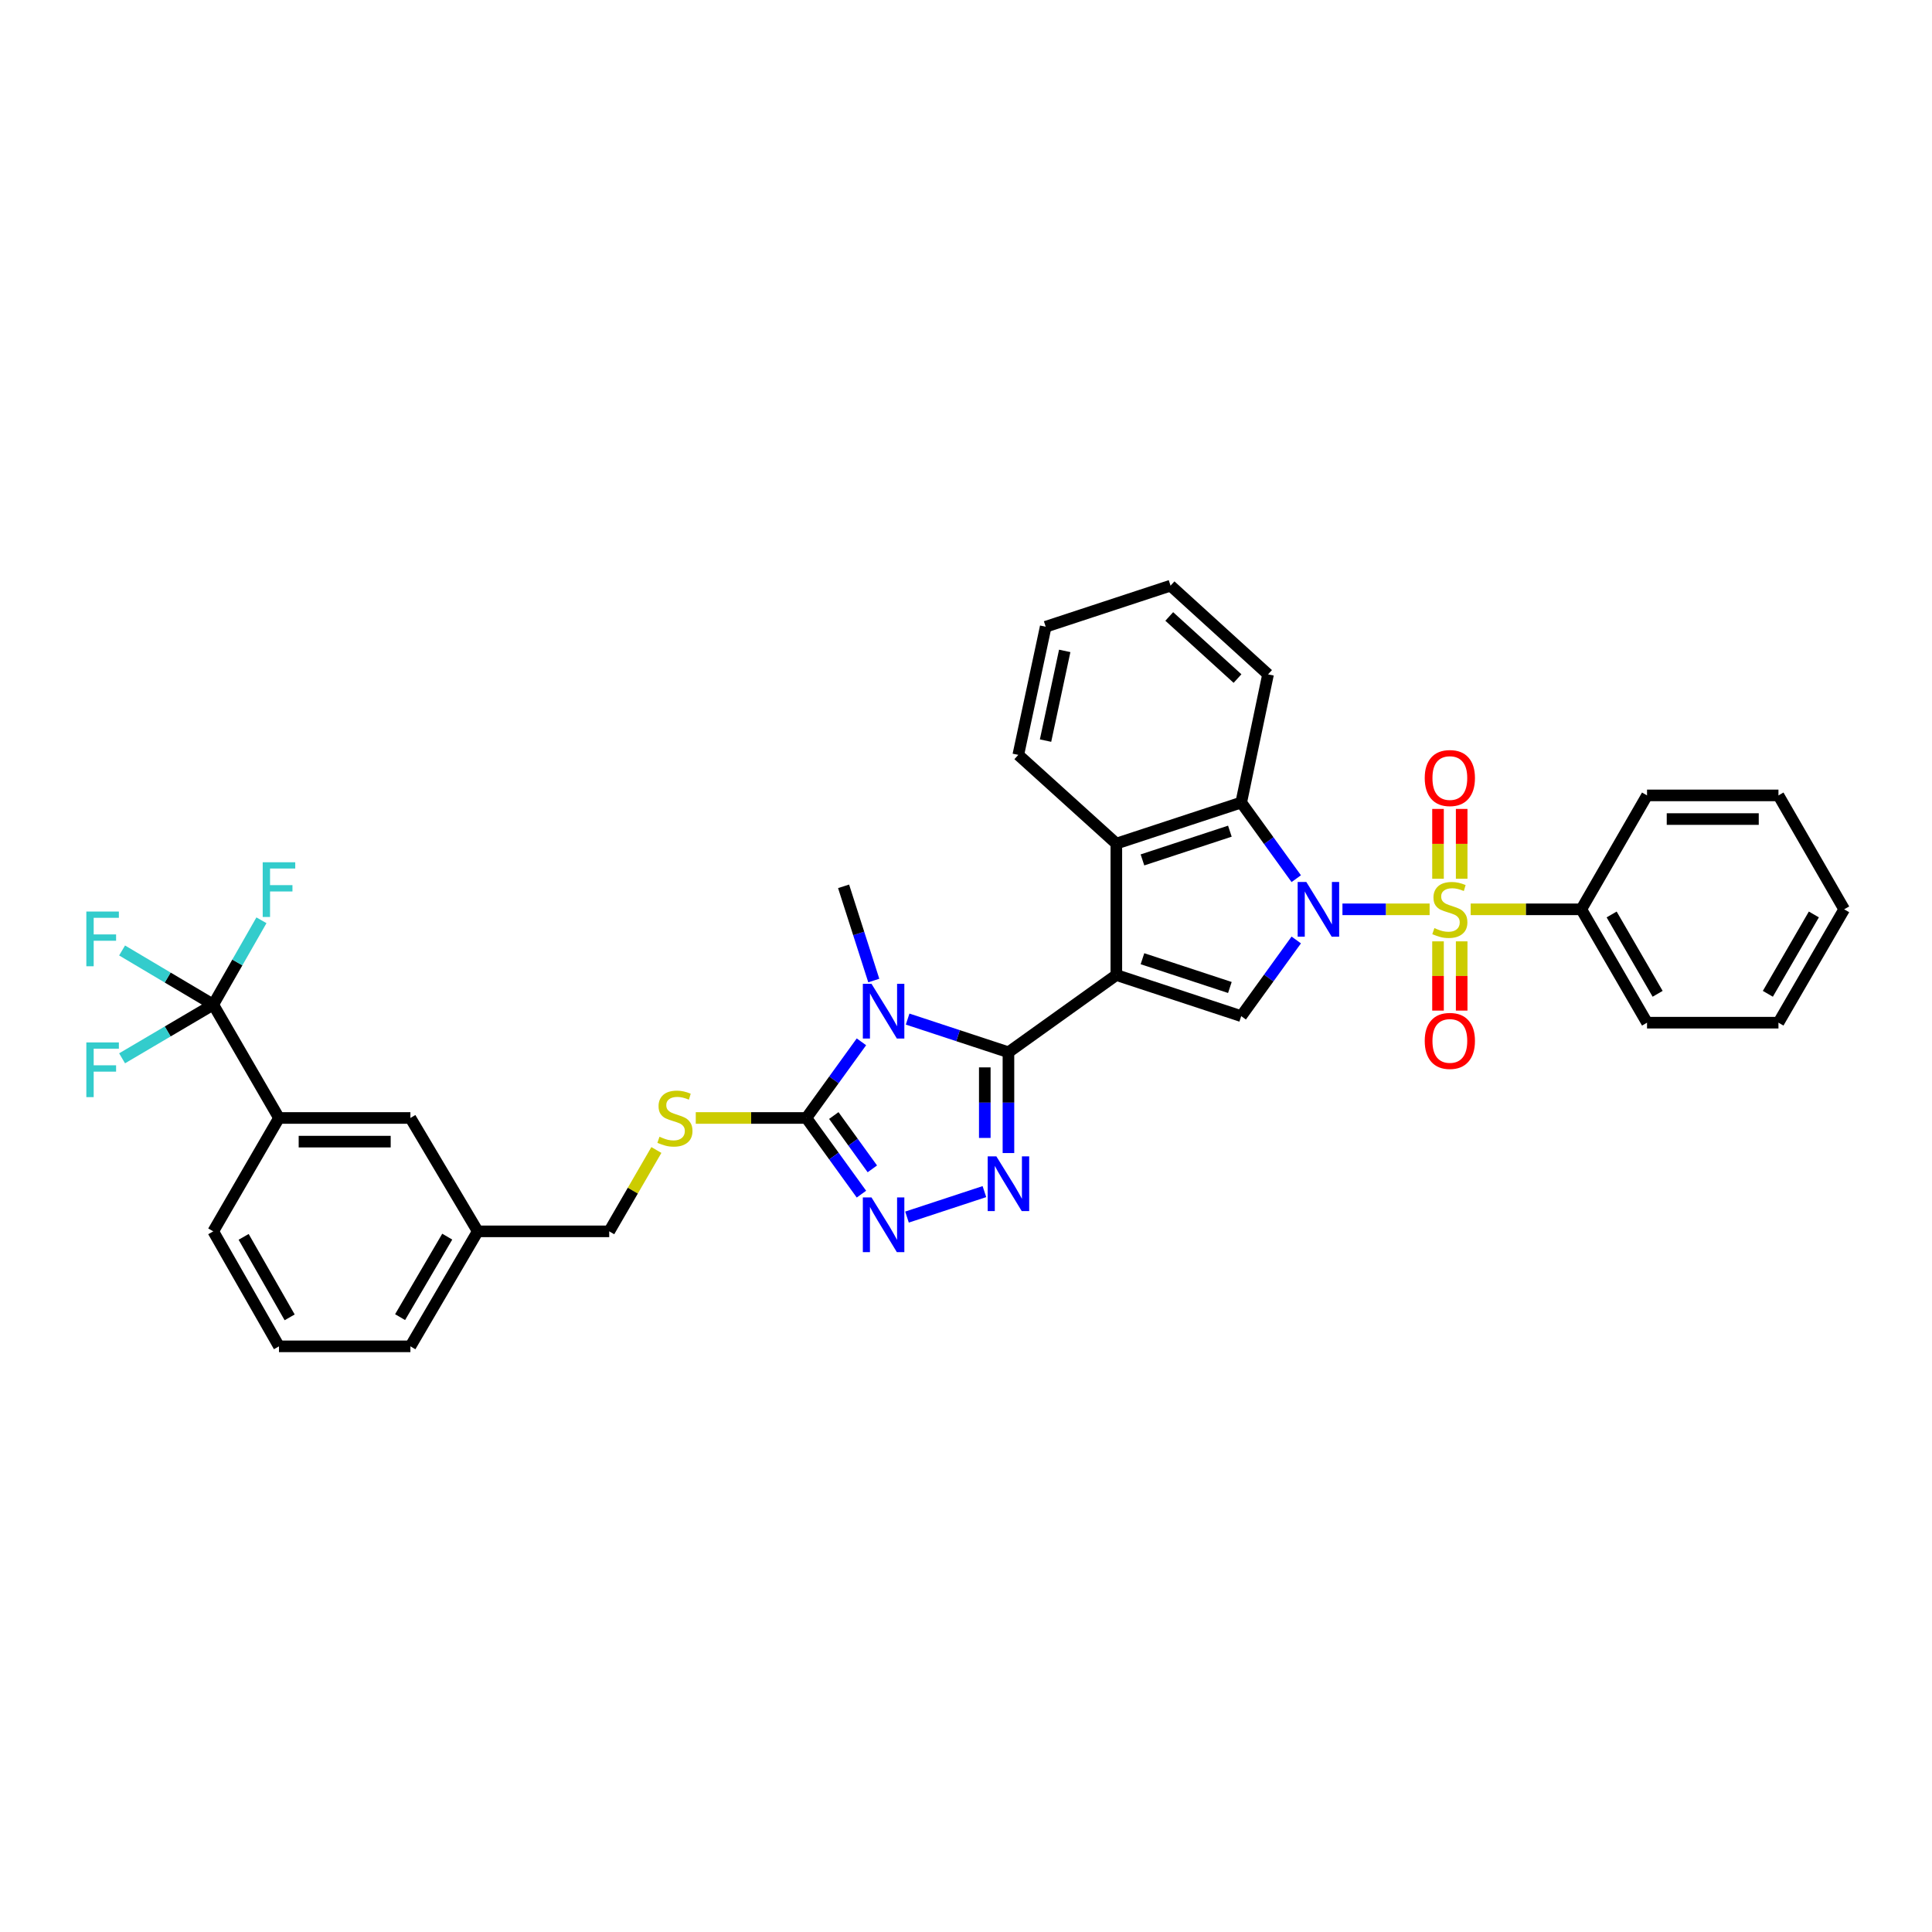 <?xml version='1.0' encoding='iso-8859-1'?>
<svg version='1.1' baseProfile='full'
              xmlns='http://www.w3.org/2000/svg'
                      xmlns:rdkit='http://www.rdkit.org/xml'
                      xmlns:xlink='http://www.w3.org/1999/xlink'
                  xml:space='preserve'
width='1000px' height='1000px' viewBox='0 0 1000 1000'>
<!-- END OF HEADER -->
<rect style='opacity:1.0;fill:#FFFFFF;stroke:none' width='1000' height='1000' x='0' y='0'> </rect>
<path class='bond-2' d='M 577.815,504.673 L 521.969,544.65' style='fill:none;fill-rule:evenodd;stroke:#000000;stroke-width:6px;stroke-linecap:butt;stroke-linejoin:miter;stroke-opacity:1' />
<path class='bond-4' d='M 577.815,504.673 L 642.45,525.944' style='fill:none;fill-rule:evenodd;stroke:#000000;stroke-width:6px;stroke-linecap:butt;stroke-linejoin:miter;stroke-opacity:1' />
<path class='bond-4' d='M 591.338,496.233 L 636.583,511.123' style='fill:none;fill-rule:evenodd;stroke:#000000;stroke-width:6px;stroke-linecap:butt;stroke-linejoin:miter;stroke-opacity:1' />
<path class='bond-8' d='M 577.815,504.673 L 577.815,436.644' style='fill:none;fill-rule:evenodd;stroke:#000000;stroke-width:6px;stroke-linecap:butt;stroke-linejoin:miter;stroke-opacity:1' />
<path class='bond-0' d='M 670.94,486.527 L 656.695,506.235' style='fill:none;fill-rule:evenodd;stroke:#0000FF;stroke-width:6px;stroke-linecap:butt;stroke-linejoin:miter;stroke-opacity:1' />
<path class='bond-0' d='M 656.695,506.235 L 642.45,525.944' style='fill:none;fill-rule:evenodd;stroke:#000000;stroke-width:6px;stroke-linecap:butt;stroke-linejoin:miter;stroke-opacity:1' />
<path class='bond-1' d='M 694.848,470.662 L 717.407,470.662' style='fill:none;fill-rule:evenodd;stroke:#0000FF;stroke-width:6px;stroke-linecap:butt;stroke-linejoin:miter;stroke-opacity:1' />
<path class='bond-1' d='M 717.407,470.662 L 739.967,470.662' style='fill:none;fill-rule:evenodd;stroke:#CCCC00;stroke-width:6px;stroke-linecap:butt;stroke-linejoin:miter;stroke-opacity:1' />
<path class='bond-35' d='M 670.937,454.797 L 656.694,435.095' style='fill:none;fill-rule:evenodd;stroke:#0000FF;stroke-width:6px;stroke-linecap:butt;stroke-linejoin:miter;stroke-opacity:1' />
<path class='bond-35' d='M 656.694,435.095 L 642.45,415.393' style='fill:none;fill-rule:evenodd;stroke:#000000;stroke-width:6px;stroke-linecap:butt;stroke-linejoin:miter;stroke-opacity:1' />
<path class='bond-12' d='M 756.559,454.841 L 756.559,436.769' style='fill:none;fill-rule:evenodd;stroke:#CCCC00;stroke-width:6px;stroke-linecap:butt;stroke-linejoin:miter;stroke-opacity:1' />
<path class='bond-12' d='M 756.559,436.769 L 756.559,418.698' style='fill:none;fill-rule:evenodd;stroke:#FF0000;stroke-width:6px;stroke-linecap:butt;stroke-linejoin:miter;stroke-opacity:1' />
<path class='bond-12' d='M 744.314,454.841 L 744.314,436.769' style='fill:none;fill-rule:evenodd;stroke:#CCCC00;stroke-width:6px;stroke-linecap:butt;stroke-linejoin:miter;stroke-opacity:1' />
<path class='bond-12' d='M 744.314,436.769 L 744.314,418.698' style='fill:none;fill-rule:evenodd;stroke:#FF0000;stroke-width:6px;stroke-linecap:butt;stroke-linejoin:miter;stroke-opacity:1' />
<path class='bond-13' d='M 744.314,487.243 L 744.314,505.164' style='fill:none;fill-rule:evenodd;stroke:#CCCC00;stroke-width:6px;stroke-linecap:butt;stroke-linejoin:miter;stroke-opacity:1' />
<path class='bond-13' d='M 744.314,505.164 L 744.314,523.085' style='fill:none;fill-rule:evenodd;stroke:#FF0000;stroke-width:6px;stroke-linecap:butt;stroke-linejoin:miter;stroke-opacity:1' />
<path class='bond-13' d='M 756.559,487.243 L 756.559,505.164' style='fill:none;fill-rule:evenodd;stroke:#CCCC00;stroke-width:6px;stroke-linecap:butt;stroke-linejoin:miter;stroke-opacity:1' />
<path class='bond-13' d='M 756.559,505.164 L 756.559,523.085' style='fill:none;fill-rule:evenodd;stroke:#FF0000;stroke-width:6px;stroke-linecap:butt;stroke-linejoin:miter;stroke-opacity:1' />
<path class='bond-15' d='M 761.218,470.662 L 789.852,470.662' style='fill:none;fill-rule:evenodd;stroke:#CCCC00;stroke-width:6px;stroke-linecap:butt;stroke-linejoin:miter;stroke-opacity:1' />
<path class='bond-15' d='M 789.852,470.662 L 818.486,470.662' style='fill:none;fill-rule:evenodd;stroke:#000000;stroke-width:6px;stroke-linecap:butt;stroke-linejoin:miter;stroke-opacity:1' />
<path class='bond-3' d='M 521.969,544.65 L 495.878,536.062' style='fill:none;fill-rule:evenodd;stroke:#000000;stroke-width:6px;stroke-linecap:butt;stroke-linejoin:miter;stroke-opacity:1' />
<path class='bond-3' d='M 495.878,536.062 L 469.788,527.474' style='fill:none;fill-rule:evenodd;stroke:#0000FF;stroke-width:6px;stroke-linecap:butt;stroke-linejoin:miter;stroke-opacity:1' />
<path class='bond-5' d='M 521.969,544.65 L 521.969,570.734' style='fill:none;fill-rule:evenodd;stroke:#000000;stroke-width:6px;stroke-linecap:butt;stroke-linejoin:miter;stroke-opacity:1' />
<path class='bond-5' d='M 521.969,570.734 L 521.969,596.819' style='fill:none;fill-rule:evenodd;stroke:#0000FF;stroke-width:6px;stroke-linecap:butt;stroke-linejoin:miter;stroke-opacity:1' />
<path class='bond-5' d='M 509.725,552.475 L 509.725,570.734' style='fill:none;fill-rule:evenodd;stroke:#000000;stroke-width:6px;stroke-linecap:butt;stroke-linejoin:miter;stroke-opacity:1' />
<path class='bond-5' d='M 509.725,570.734 L 509.725,588.994' style='fill:none;fill-rule:evenodd;stroke:#0000FF;stroke-width:6px;stroke-linecap:butt;stroke-linejoin:miter;stroke-opacity:1' />
<path class='bond-6' d='M 445.876,539.245 L 431.626,558.953' style='fill:none;fill-rule:evenodd;stroke:#0000FF;stroke-width:6px;stroke-linecap:butt;stroke-linejoin:miter;stroke-opacity:1' />
<path class='bond-6' d='M 431.626,558.953 L 417.377,578.661' style='fill:none;fill-rule:evenodd;stroke:#000000;stroke-width:6px;stroke-linecap:butt;stroke-linejoin:miter;stroke-opacity:1' />
<path class='bond-20' d='M 452.266,507.523 L 444.454,483.14' style='fill:none;fill-rule:evenodd;stroke:#0000FF;stroke-width:6px;stroke-linecap:butt;stroke-linejoin:miter;stroke-opacity:1' />
<path class='bond-20' d='M 444.454,483.14 L 436.641,458.758' style='fill:none;fill-rule:evenodd;stroke:#000000;stroke-width:6px;stroke-linecap:butt;stroke-linejoin:miter;stroke-opacity:1' />
<path class='bond-7' d='M 509.528,616.775 L 469.46,629.963' style='fill:none;fill-rule:evenodd;stroke:#0000FF;stroke-width:6px;stroke-linecap:butt;stroke-linejoin:miter;stroke-opacity:1' />
<path class='bond-11' d='M 417.377,578.661 L 388.753,578.661' style='fill:none;fill-rule:evenodd;stroke:#000000;stroke-width:6px;stroke-linecap:butt;stroke-linejoin:miter;stroke-opacity:1' />
<path class='bond-11' d='M 388.753,578.661 L 360.128,578.661' style='fill:none;fill-rule:evenodd;stroke:#CCCC00;stroke-width:6px;stroke-linecap:butt;stroke-linejoin:miter;stroke-opacity:1' />
<path class='bond-36' d='M 417.377,578.661 L 431.627,598.373' style='fill:none;fill-rule:evenodd;stroke:#000000;stroke-width:6px;stroke-linecap:butt;stroke-linejoin:miter;stroke-opacity:1' />
<path class='bond-36' d='M 431.627,598.373 L 445.877,618.085' style='fill:none;fill-rule:evenodd;stroke:#0000FF;stroke-width:6px;stroke-linecap:butt;stroke-linejoin:miter;stroke-opacity:1' />
<path class='bond-36' d='M 431.575,577.402 L 441.55,591.2' style='fill:none;fill-rule:evenodd;stroke:#000000;stroke-width:6px;stroke-linecap:butt;stroke-linejoin:miter;stroke-opacity:1' />
<path class='bond-36' d='M 441.55,591.2 L 451.525,604.998' style='fill:none;fill-rule:evenodd;stroke:#0000FF;stroke-width:6px;stroke-linecap:butt;stroke-linejoin:miter;stroke-opacity:1' />
<path class='bond-9' d='M 577.815,436.644 L 642.45,415.393' style='fill:none;fill-rule:evenodd;stroke:#000000;stroke-width:6px;stroke-linecap:butt;stroke-linejoin:miter;stroke-opacity:1' />
<path class='bond-9' d='M 591.335,445.088 L 636.579,430.212' style='fill:none;fill-rule:evenodd;stroke:#000000;stroke-width:6px;stroke-linecap:butt;stroke-linejoin:miter;stroke-opacity:1' />
<path class='bond-23' d='M 577.815,436.644 L 527.07,390.728' style='fill:none;fill-rule:evenodd;stroke:#000000;stroke-width:6px;stroke-linecap:butt;stroke-linejoin:miter;stroke-opacity:1' />
<path class='bond-24' d='M 642.45,415.393 L 656.341,349.051' style='fill:none;fill-rule:evenodd;stroke:#000000;stroke-width:6px;stroke-linecap:butt;stroke-linejoin:miter;stroke-opacity:1' />
<path class='bond-10' d='M 110.377,519.985 L 144.395,578.661' style='fill:none;fill-rule:evenodd;stroke:#000000;stroke-width:6px;stroke-linecap:butt;stroke-linejoin:miter;stroke-opacity:1' />
<path class='bond-17' d='M 110.377,519.985 L 86.784,533.882' style='fill:none;fill-rule:evenodd;stroke:#000000;stroke-width:6px;stroke-linecap:butt;stroke-linejoin:miter;stroke-opacity:1' />
<path class='bond-17' d='M 86.784,533.882 L 63.19,547.779' style='fill:none;fill-rule:evenodd;stroke:#33CCCC;stroke-width:6px;stroke-linecap:butt;stroke-linejoin:miter;stroke-opacity:1' />
<path class='bond-18' d='M 110.377,519.985 L 122.85,498.162' style='fill:none;fill-rule:evenodd;stroke:#000000;stroke-width:6px;stroke-linecap:butt;stroke-linejoin:miter;stroke-opacity:1' />
<path class='bond-18' d='M 122.85,498.162 L 135.322,476.339' style='fill:none;fill-rule:evenodd;stroke:#33CCCC;stroke-width:6px;stroke-linecap:butt;stroke-linejoin:miter;stroke-opacity:1' />
<path class='bond-19' d='M 110.377,519.985 L 86.785,505.974' style='fill:none;fill-rule:evenodd;stroke:#000000;stroke-width:6px;stroke-linecap:butt;stroke-linejoin:miter;stroke-opacity:1' />
<path class='bond-19' d='M 86.785,505.974 L 63.194,491.963' style='fill:none;fill-rule:evenodd;stroke:#33CCCC;stroke-width:6px;stroke-linecap:butt;stroke-linejoin:miter;stroke-opacity:1' />
<path class='bond-21' d='M 339.739,595.237 L 327.534,616.291' style='fill:none;fill-rule:evenodd;stroke:#CCCC00;stroke-width:6px;stroke-linecap:butt;stroke-linejoin:miter;stroke-opacity:1' />
<path class='bond-21' d='M 327.534,616.291 L 315.329,637.345' style='fill:none;fill-rule:evenodd;stroke:#000000;stroke-width:6px;stroke-linecap:butt;stroke-linejoin:miter;stroke-opacity:1' />
<path class='bond-14' d='M 144.395,578.661 L 212.425,578.661' style='fill:none;fill-rule:evenodd;stroke:#000000;stroke-width:6px;stroke-linecap:butt;stroke-linejoin:miter;stroke-opacity:1' />
<path class='bond-14' d='M 154.599,590.906 L 202.22,590.906' style='fill:none;fill-rule:evenodd;stroke:#000000;stroke-width:6px;stroke-linecap:butt;stroke-linejoin:miter;stroke-opacity:1' />
<path class='bond-39' d='M 144.395,578.661 L 110.377,637.345' style='fill:none;fill-rule:evenodd;stroke:#000000;stroke-width:6px;stroke-linecap:butt;stroke-linejoin:miter;stroke-opacity:1' />
<path class='bond-27' d='M 818.486,470.662 L 852.498,529.338' style='fill:none;fill-rule:evenodd;stroke:#000000;stroke-width:6px;stroke-linecap:butt;stroke-linejoin:miter;stroke-opacity:1' />
<path class='bond-27' d='M 834.181,473.323 L 857.989,514.396' style='fill:none;fill-rule:evenodd;stroke:#000000;stroke-width:6px;stroke-linecap:butt;stroke-linejoin:miter;stroke-opacity:1' />
<path class='bond-28' d='M 818.486,470.662 L 852.498,411.7' style='fill:none;fill-rule:evenodd;stroke:#000000;stroke-width:6px;stroke-linecap:butt;stroke-linejoin:miter;stroke-opacity:1' />
<path class='bond-16' d='M 212.425,578.661 L 247.286,637.345' style='fill:none;fill-rule:evenodd;stroke:#000000;stroke-width:6px;stroke-linecap:butt;stroke-linejoin:miter;stroke-opacity:1' />
<path class='bond-22' d='M 315.329,637.345 L 247.286,637.345' style='fill:none;fill-rule:evenodd;stroke:#000000;stroke-width:6px;stroke-linecap:butt;stroke-linejoin:miter;stroke-opacity:1' />
<path class='bond-29' d='M 247.286,637.345 L 212.425,696.865' style='fill:none;fill-rule:evenodd;stroke:#000000;stroke-width:6px;stroke-linecap:butt;stroke-linejoin:miter;stroke-opacity:1' />
<path class='bond-29' d='M 231.492,640.084 L 207.089,681.748' style='fill:none;fill-rule:evenodd;stroke:#000000;stroke-width:6px;stroke-linecap:butt;stroke-linejoin:miter;stroke-opacity:1' />
<path class='bond-31' d='M 527.07,390.728 L 541.253,324.393' style='fill:none;fill-rule:evenodd;stroke:#000000;stroke-width:6px;stroke-linecap:butt;stroke-linejoin:miter;stroke-opacity:1' />
<path class='bond-31' d='M 541.171,383.338 L 551.099,336.903' style='fill:none;fill-rule:evenodd;stroke:#000000;stroke-width:6px;stroke-linecap:butt;stroke-linejoin:miter;stroke-opacity:1' />
<path class='bond-37' d='M 656.341,349.051 L 605.875,303.135' style='fill:none;fill-rule:evenodd;stroke:#000000;stroke-width:6px;stroke-linecap:butt;stroke-linejoin:miter;stroke-opacity:1' />
<path class='bond-37' d='M 640.531,351.22 L 605.205,319.079' style='fill:none;fill-rule:evenodd;stroke:#000000;stroke-width:6px;stroke-linecap:butt;stroke-linejoin:miter;stroke-opacity:1' />
<path class='bond-25' d='M 110.377,637.345 L 144.395,696.865' style='fill:none;fill-rule:evenodd;stroke:#000000;stroke-width:6px;stroke-linecap:butt;stroke-linejoin:miter;stroke-opacity:1' />
<path class='bond-25' d='M 126.11,640.197 L 149.923,681.861' style='fill:none;fill-rule:evenodd;stroke:#000000;stroke-width:6px;stroke-linecap:butt;stroke-linejoin:miter;stroke-opacity:1' />
<path class='bond-26' d='M 144.395,696.865 L 212.425,696.865' style='fill:none;fill-rule:evenodd;stroke:#000000;stroke-width:6px;stroke-linecap:butt;stroke-linejoin:miter;stroke-opacity:1' />
<path class='bond-32' d='M 852.498,529.338 L 920.527,529.338' style='fill:none;fill-rule:evenodd;stroke:#000000;stroke-width:6px;stroke-linecap:butt;stroke-linejoin:miter;stroke-opacity:1' />
<path class='bond-33' d='M 852.498,411.7 L 920.527,411.7' style='fill:none;fill-rule:evenodd;stroke:#000000;stroke-width:6px;stroke-linecap:butt;stroke-linejoin:miter;stroke-opacity:1' />
<path class='bond-33' d='M 862.702,423.944 L 910.323,423.944' style='fill:none;fill-rule:evenodd;stroke:#000000;stroke-width:6px;stroke-linecap:butt;stroke-linejoin:miter;stroke-opacity:1' />
<path class='bond-30' d='M 605.875,303.135 L 541.253,324.393' style='fill:none;fill-rule:evenodd;stroke:#000000;stroke-width:6px;stroke-linecap:butt;stroke-linejoin:miter;stroke-opacity:1' />
<path class='bond-38' d='M 920.527,529.338 L 954.545,470.662' style='fill:none;fill-rule:evenodd;stroke:#000000;stroke-width:6px;stroke-linecap:butt;stroke-linejoin:miter;stroke-opacity:1' />
<path class='bond-38' d='M 915.037,514.396 L 938.85,473.322' style='fill:none;fill-rule:evenodd;stroke:#000000;stroke-width:6px;stroke-linecap:butt;stroke-linejoin:miter;stroke-opacity:1' />
<path class='bond-34' d='M 920.527,411.7 L 954.545,470.662' style='fill:none;fill-rule:evenodd;stroke:#000000;stroke-width:6px;stroke-linecap:butt;stroke-linejoin:miter;stroke-opacity:1' />
<path  class='atom-1' d='M 676.147 456.502
L 685.427 471.502
Q 686.347 472.982, 687.827 475.662
Q 689.307 478.342, 689.387 478.502
L 689.387 456.502
L 693.147 456.502
L 693.147 484.822
L 689.267 484.822
L 679.307 468.422
Q 678.147 466.502, 676.907 464.302
Q 675.707 462.102, 675.347 461.422
L 675.347 484.822
L 671.667 484.822
L 671.667 456.502
L 676.147 456.502
' fill='#0000FF'/>
<path  class='atom-2' d='M 742.437 480.382
Q 742.757 480.502, 744.077 481.062
Q 745.397 481.622, 746.837 481.982
Q 748.317 482.302, 749.757 482.302
Q 752.437 482.302, 753.997 481.022
Q 755.557 479.702, 755.557 477.422
Q 755.557 475.862, 754.757 474.902
Q 753.997 473.942, 752.797 473.422
Q 751.597 472.902, 749.597 472.302
Q 747.077 471.542, 745.557 470.822
Q 744.077 470.102, 742.997 468.582
Q 741.957 467.062, 741.957 464.502
Q 741.957 460.942, 744.357 458.742
Q 746.797 456.542, 751.597 456.542
Q 754.877 456.542, 758.597 458.102
L 757.677 461.182
Q 754.277 459.782, 751.717 459.782
Q 748.957 459.782, 747.437 460.942
Q 745.917 462.062, 745.957 464.022
Q 745.957 465.542, 746.717 466.462
Q 747.517 467.382, 748.637 467.902
Q 749.797 468.422, 751.717 469.022
Q 754.277 469.822, 755.797 470.622
Q 757.317 471.422, 758.397 473.062
Q 759.517 474.662, 759.517 477.422
Q 759.517 481.342, 756.877 483.462
Q 754.277 485.542, 749.917 485.542
Q 747.397 485.542, 745.477 484.982
Q 743.597 484.462, 741.357 483.542
L 742.437 480.382
' fill='#CCCC00'/>
<path  class='atom-4' d='M 451.087 509.219
L 460.367 524.219
Q 461.287 525.699, 462.767 528.379
Q 464.247 531.059, 464.327 531.219
L 464.327 509.219
L 468.087 509.219
L 468.087 537.539
L 464.207 537.539
L 454.247 521.139
Q 453.087 519.219, 451.847 517.019
Q 450.647 514.819, 450.287 514.139
L 450.287 537.539
L 446.607 537.539
L 446.607 509.219
L 451.087 509.219
' fill='#0000FF'/>
<path  class='atom-6' d='M 515.709 598.52
L 524.989 613.52
Q 525.909 615, 527.389 617.68
Q 528.869 620.36, 528.949 620.52
L 528.949 598.52
L 532.709 598.52
L 532.709 626.84
L 528.829 626.84
L 518.869 610.44
Q 517.709 608.52, 516.469 606.32
Q 515.269 604.12, 514.909 603.44
L 514.909 626.84
L 511.229 626.84
L 511.229 598.52
L 515.709 598.52
' fill='#0000FF'/>
<path  class='atom-8' d='M 451.087 619.79
L 460.367 634.79
Q 461.287 636.27, 462.767 638.95
Q 464.247 641.63, 464.327 641.79
L 464.327 619.79
L 468.087 619.79
L 468.087 648.11
L 464.207 648.11
L 454.247 631.71
Q 453.087 629.79, 451.847 627.59
Q 450.647 625.39, 450.287 624.71
L 450.287 648.11
L 446.607 648.11
L 446.607 619.79
L 451.087 619.79
' fill='#0000FF'/>
<path  class='atom-12' d='M 341.347 588.381
Q 341.667 588.501, 342.987 589.061
Q 344.307 589.621, 345.747 589.981
Q 347.227 590.301, 348.667 590.301
Q 351.347 590.301, 352.907 589.021
Q 354.467 587.701, 354.467 585.421
Q 354.467 583.861, 353.667 582.901
Q 352.907 581.941, 351.707 581.421
Q 350.507 580.901, 348.507 580.301
Q 345.987 579.541, 344.467 578.821
Q 342.987 578.101, 341.907 576.581
Q 340.867 575.061, 340.867 572.501
Q 340.867 568.941, 343.267 566.741
Q 345.707 564.541, 350.507 564.541
Q 353.787 564.541, 357.507 566.101
L 356.587 569.181
Q 353.187 567.781, 350.627 567.781
Q 347.867 567.781, 346.347 568.941
Q 344.827 570.061, 344.867 572.021
Q 344.867 573.541, 345.627 574.461
Q 346.427 575.381, 347.547 575.901
Q 348.707 576.421, 350.627 577.021
Q 353.187 577.821, 354.707 578.621
Q 356.227 579.421, 357.307 581.061
Q 358.427 582.661, 358.427 585.421
Q 358.427 589.341, 355.787 591.461
Q 353.187 593.541, 348.827 593.541
Q 346.307 593.541, 344.387 592.981
Q 342.507 592.461, 340.267 591.541
L 341.347 588.381
' fill='#CCCC00'/>
<path  class='atom-13' d='M 737.437 402.712
Q 737.437 395.912, 740.797 392.112
Q 744.157 388.312, 750.437 388.312
Q 756.717 388.312, 760.077 392.112
Q 763.437 395.912, 763.437 402.712
Q 763.437 409.592, 760.037 413.512
Q 756.637 417.392, 750.437 417.392
Q 744.197 417.392, 740.797 413.512
Q 737.437 409.632, 737.437 402.712
M 750.437 414.192
Q 754.757 414.192, 757.077 411.312
Q 759.437 408.392, 759.437 402.712
Q 759.437 397.152, 757.077 394.352
Q 754.757 391.512, 750.437 391.512
Q 746.117 391.512, 743.757 394.312
Q 741.437 397.112, 741.437 402.712
Q 741.437 408.432, 743.757 411.312
Q 746.117 414.192, 750.437 414.192
' fill='#FF0000'/>
<path  class='atom-14' d='M 737.437 538.771
Q 737.437 531.971, 740.797 528.171
Q 744.157 524.371, 750.437 524.371
Q 756.717 524.371, 760.077 528.171
Q 763.437 531.971, 763.437 538.771
Q 763.437 545.651, 760.037 549.571
Q 756.637 553.451, 750.437 553.451
Q 744.197 553.451, 740.797 549.571
Q 737.437 545.691, 737.437 538.771
M 750.437 550.251
Q 754.757 550.251, 757.077 547.371
Q 759.437 544.451, 759.437 538.771
Q 759.437 533.211, 757.077 530.411
Q 754.757 527.571, 750.437 527.571
Q 746.117 527.571, 743.757 530.371
Q 741.437 533.171, 741.437 538.771
Q 741.437 544.491, 743.757 547.371
Q 746.117 550.251, 750.437 550.251
' fill='#FF0000'/>
<path  class='atom-18' d='M 44.689 539.558
L 61.529 539.558
L 61.529 542.798
L 48.489 542.798
L 48.489 551.398
L 60.089 551.398
L 60.089 554.678
L 48.489 554.678
L 48.489 567.878
L 44.689 567.878
L 44.689 539.558
' fill='#33CCCC'/>
<path  class='atom-19' d='M 135.975 446.305
L 152.815 446.305
L 152.815 449.545
L 139.775 449.545
L 139.775 458.145
L 151.375 458.145
L 151.375 461.425
L 139.775 461.425
L 139.775 474.625
L 135.975 474.625
L 135.975 446.305
' fill='#33CCCC'/>
<path  class='atom-20' d='M 44.689 471.814
L 61.529 471.814
L 61.529 475.054
L 48.489 475.054
L 48.489 483.654
L 60.089 483.654
L 60.089 486.934
L 48.489 486.934
L 48.489 500.134
L 44.689 500.134
L 44.689 471.814
' fill='#33CCCC'/>
</svg>
